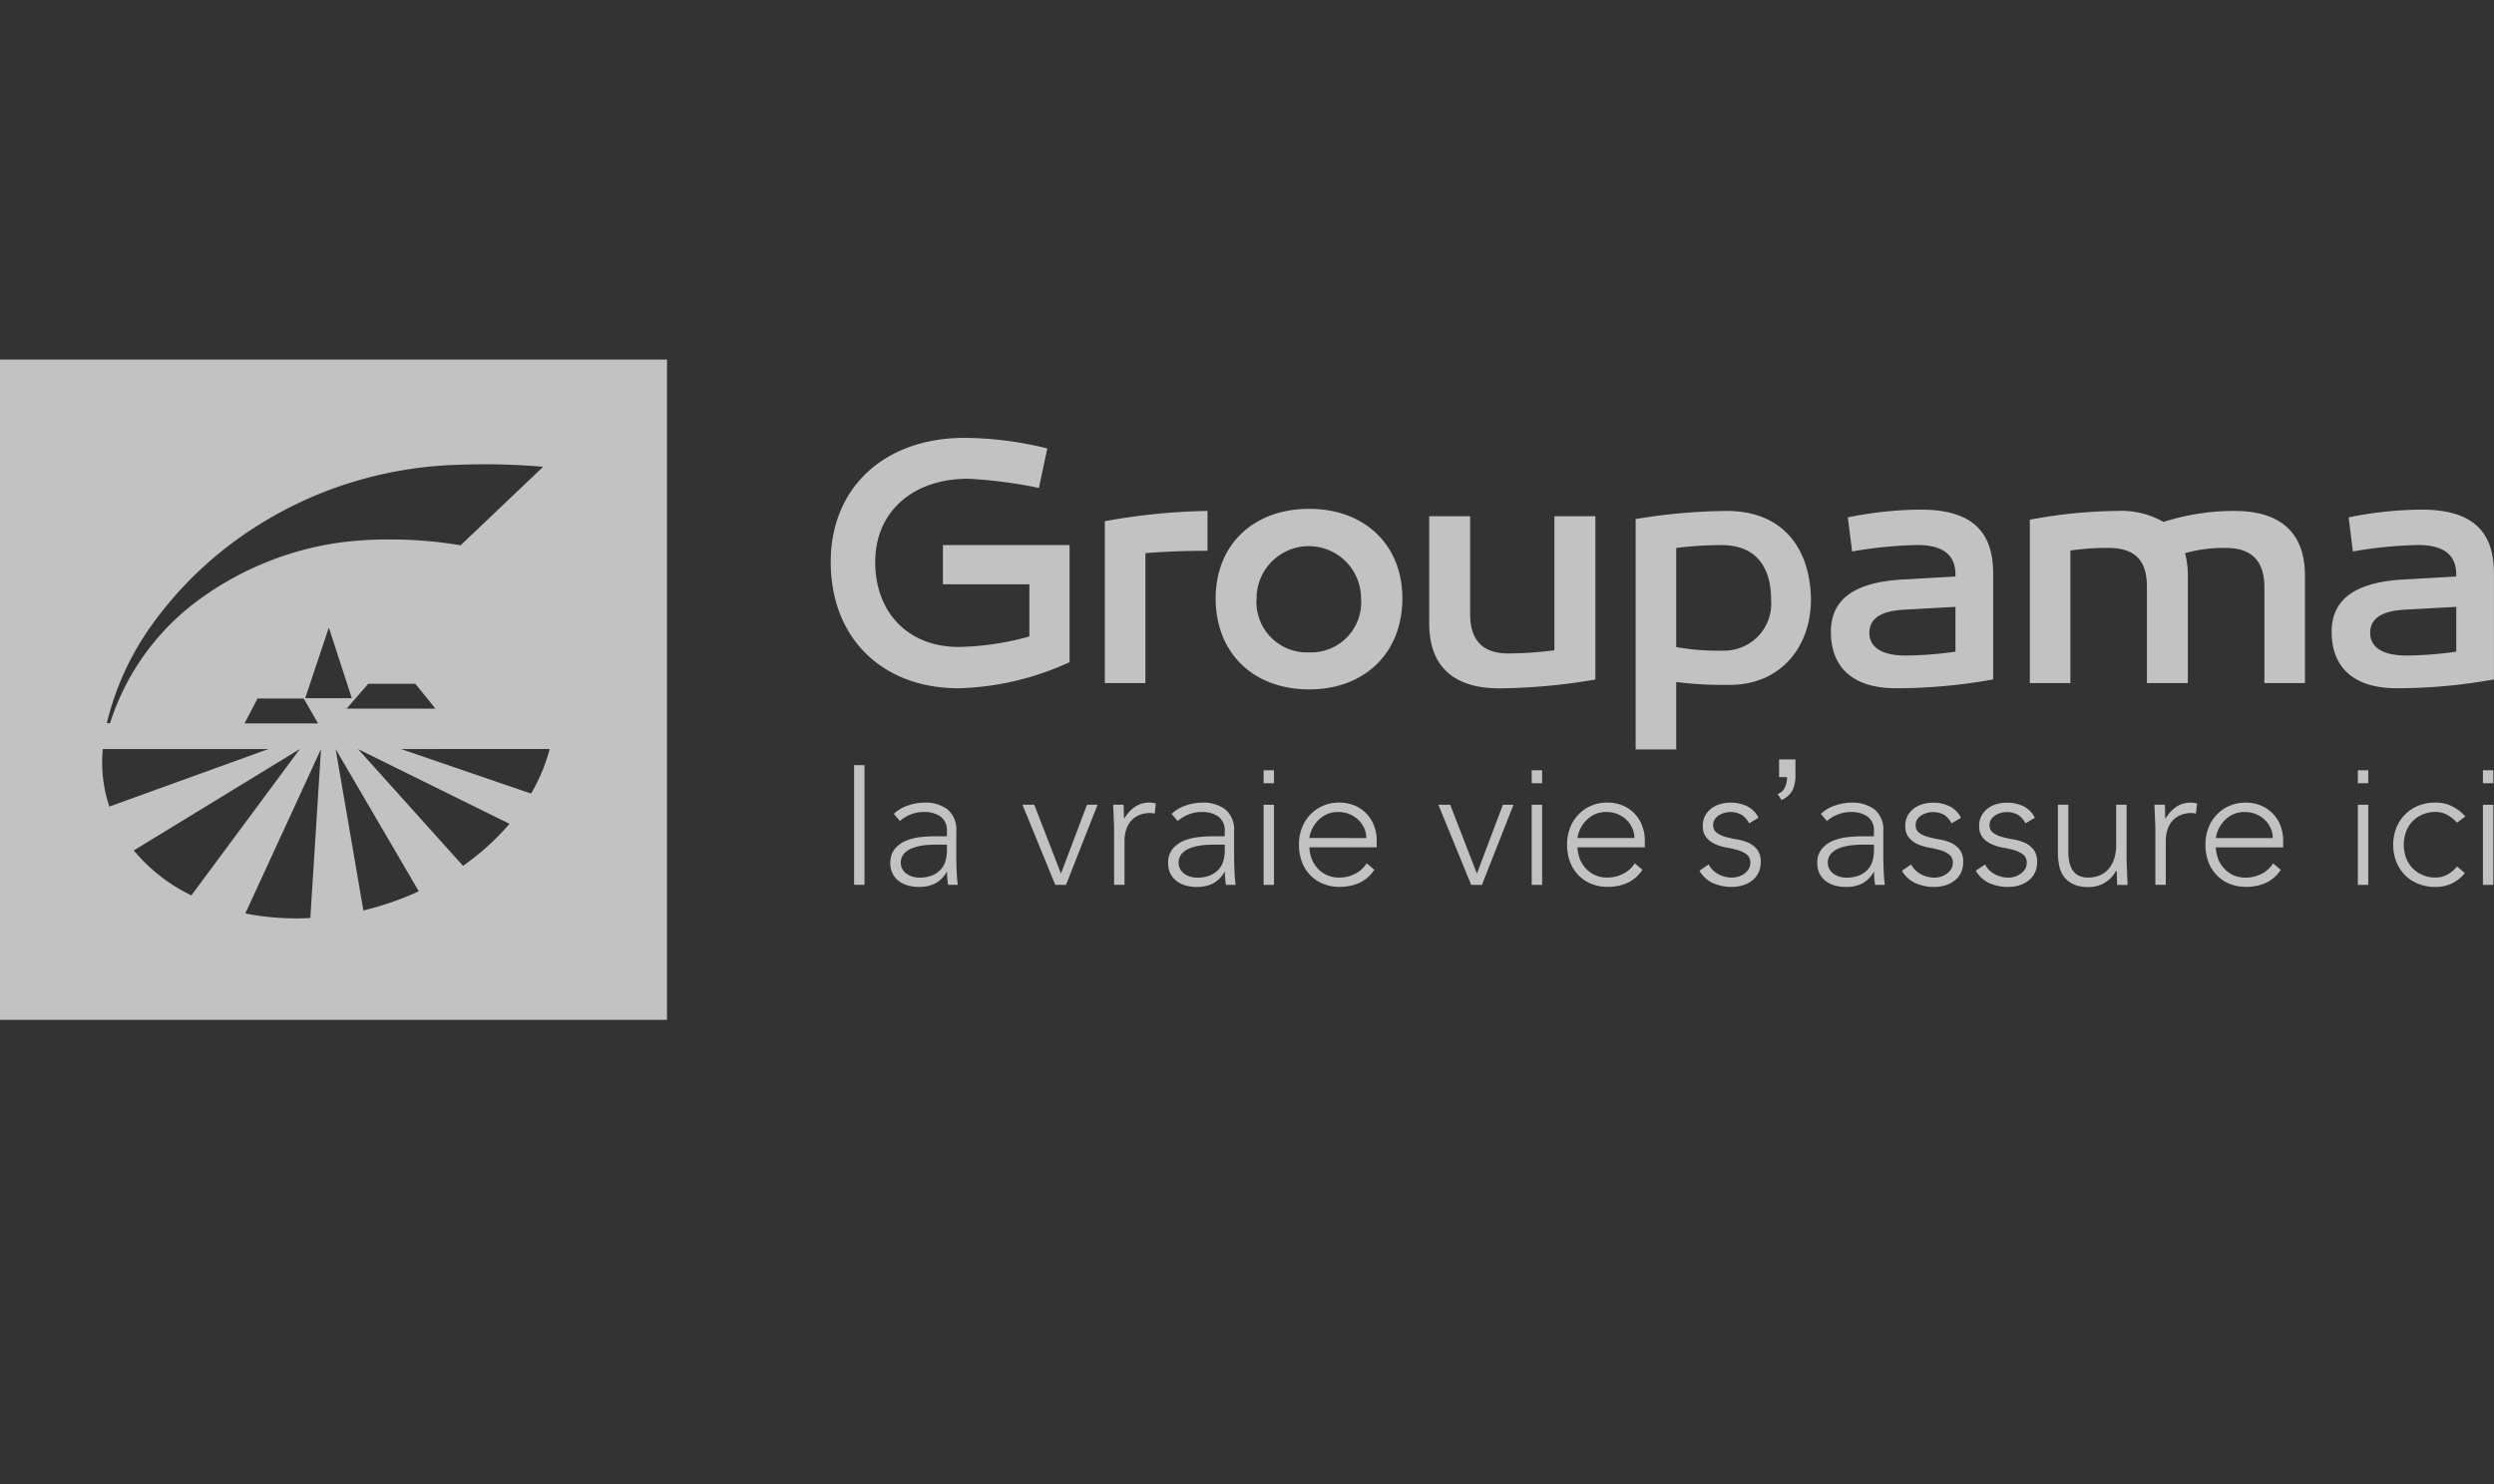 <?xml version="1.0" encoding="UTF-8"?> <svg xmlns="http://www.w3.org/2000/svg" xmlns:xlink="http://www.w3.org/1999/xlink" width="190" height="113.095" viewBox="0 0 190 113.095"><rect x="0" y="0" width="190" height="113.095" fill="#333333" stroke="none"/><defs><clipPath id="clip-Groupama-white-70"><rect width="190" height="113.095"></rect></clipPath></defs><g id="Groupama-white-70" clip-path="url(#clip-Groupama-white-70)"><g id="groupama-2016" transform="translate(0 27.4)"><path id="Subtraction_6" data-name="Subtraction 6" d="M1448.813-2590.892H1398v-50.316h50.813v50.316Zm-26.357-20.637L1416.689-2599a19.906,19.906,0,0,0,3.848.375h.042c.338,0,.7-.009,1.063-.027l.814-12.876Zm1.113,0h0l2.114,12.3a22.562,22.562,0,0,0,4.222-1.46Zm-2.726,0-12.65,7.726a13.008,13.008,0,0,0,4.387,3.425l8.263-11.151Zm4.431,0h0l8,8.9a19.011,19.011,0,0,0,3.54-3.2Zm-19.442,0h0a10.566,10.566,0,0,0,.5,4.384l12.119-4.384Zm22.721,0h0l9.906,3.394a13.5,13.5,0,0,0,1.417-3.4Zm-10.936-3.849-.986,1.893h5.6l-1.094-1.893Zm17.375-17.851c-.825,0-1.7.02-2.674.06a30.578,30.578,0,0,0-9.16,1.87,30.119,30.119,0,0,0-8.03,4.5,28.567,28.567,0,0,0-5.755,6.089,21.378,21.378,0,0,0-3.235,7.206h.247a18.706,18.706,0,0,1,6.138-8.921,23.784,23.784,0,0,1,11.282-4.83,27.707,27.707,0,0,1,3.822-.243,32.091,32.091,0,0,1,5.464.443l6.291-5.985C1437.736-2633.173,1436.423-2633.229,1434.992-2633.229Zm-8.941,16.727-1.642,1.894h6.766l-1.536-1.894Zm-3-4.28h0l-1.8,5.376h3.55l-1.747-5.376Z" transform="translate(-1398 2641.209)" fill="rgba(255,255,255,0.7)"></path><g id="Group_7" data-name="Group 7" transform="translate(65.067 30.47)"><path id="Path_54" data-name="Path 54" d="M185.725,87.412h.793v9.119h-.793Zm7.784,6.556q0,.449.007.806t.02.661c.008.2.02.392.033.568s.033.352.06.529h-.74a5.711,5.711,0,0,1-.08-.991h-.026a2.223,2.223,0,0,1-.852.872,2.673,2.673,0,0,1-1.289.278,3.113,3.113,0,0,1-.78-.1,2.039,2.039,0,0,1-.687-.317,1.631,1.631,0,0,1-.687-1.395,1.633,1.633,0,0,1,.357-1.11,2.228,2.228,0,0,1,.879-.614,4.169,4.169,0,0,1,1.11-.265q.517-.055,1.037-.059h.925v-.37a1.292,1.292,0,0,0-.489-1.136,2.088,2.088,0,0,0-1.229-.344,2.787,2.787,0,0,0-1.863.687l-.462-.542a2.824,2.824,0,0,1,1.084-.641,3.89,3.89,0,0,1,1.242-.218,2.779,2.779,0,0,1,1.771.522,2.02,2.02,0,0,1,.661,1.685v1.493Zm-1.586-.5a7,7,0,0,0-.971.066,3.393,3.393,0,0,0-.846.225,1.575,1.575,0,0,0-.6.423,1.066,1.066,0,0,0-.1,1.156,1.1,1.1,0,0,0,.324.357,1.517,1.517,0,0,0,.443.212,1.723,1.723,0,0,0,.5.073,2.546,2.546,0,0,0,1.044-.185,1.781,1.781,0,0,0,.654-.482,1.679,1.679,0,0,0,.337-.674,3.175,3.175,0,0,0,.092-.76v-.41h-.872Zm6.628-3.04h.9l2.035,5.247,1.983-5.247h.806l-2.406,6.106h-.819Zm6.978,1.718q0-.172-.013-.416t-.02-.5c0-.167-.011-.324-.02-.469s-.013-.257-.013-.337h.793q.013.344.02.661a2.042,2.042,0,0,0,.033.41,2.7,2.7,0,0,1,.78-.885,1.932,1.932,0,0,1,1.162-.344,1.349,1.349,0,0,1,.231.02c.075.013.152.029.232.046l-.093.78a.955.955,0,0,0-.3-.053,2.207,2.207,0,0,0-.892.165,1.679,1.679,0,0,0-.621.456,1.913,1.913,0,0,0-.363.68,2.856,2.856,0,0,0-.119.839v3.331h-.793V92.144Zm9.145,1.824q0,.449.007.806t.02.661c.008.2.02.392.033.568s.033.352.06.529h-.74a5.712,5.712,0,0,1-.08-.991h-.026a2.222,2.222,0,0,1-.853.872,2.672,2.672,0,0,1-1.289.278,3.12,3.12,0,0,1-.78-.1,2.04,2.04,0,0,1-.687-.317,1.634,1.634,0,0,1-.687-1.395,1.633,1.633,0,0,1,.357-1.11,2.233,2.233,0,0,1,.879-.615,4.169,4.169,0,0,1,1.11-.265q.517-.055,1.037-.059h.925v-.37a1.291,1.291,0,0,0-.489-1.136,2.09,2.09,0,0,0-1.23-.344,2.785,2.785,0,0,0-1.863.687l-.462-.542A2.823,2.823,0,0,1,211,90.485a3.886,3.886,0,0,1,1.242-.218,2.78,2.78,0,0,1,1.771.522,2.02,2.02,0,0,1,.661,1.685v1.493Zm-1.586-.5a6.993,6.993,0,0,0-.971.066,3.389,3.389,0,0,0-.846.225,1.574,1.574,0,0,0-.6.423,1.066,1.066,0,0,0-.1,1.156,1.1,1.1,0,0,0,.324.357,1.521,1.521,0,0,0,.443.212,1.724,1.724,0,0,0,.5.073,2.547,2.547,0,0,0,1.044-.185,1.784,1.784,0,0,0,.654-.482,1.674,1.674,0,0,0,.337-.674,3.174,3.174,0,0,0,.092-.76v-.41h-.872Zm3.833-3.04h.793v6.106h-.793Zm8.432,4.956a2.667,2.667,0,0,1-1.143,1,3.643,3.643,0,0,1-1.5.3,3.255,3.255,0,0,1-1.269-.238,2.853,2.853,0,0,1-.978-.667,2.93,2.93,0,0,1-.628-1.017,3.718,3.718,0,0,1-.218-1.3,3.49,3.49,0,0,1,.225-1.269,3.034,3.034,0,0,1,.634-1.011,2.987,2.987,0,0,1,.965-.674,3.021,3.021,0,0,1,1.23-.245,2.943,2.943,0,0,1,1.235.245,2.7,2.7,0,0,1,.9.648,2.74,2.74,0,0,1,.548.919,3.053,3.053,0,0,1,.185,1.044v.555h-5.128a2.717,2.717,0,0,0,.1.641,2.259,2.259,0,0,0,.364.76,2.3,2.3,0,0,0,.707.634,2.208,2.208,0,0,0,1.144.265,2.554,2.554,0,0,0,1.176-.291,2.125,2.125,0,0,0,.872-.793l.581.489Zm-.608-2.419a1.81,1.81,0,0,0-.165-.767,2.064,2.064,0,0,0-.45-.628,2.139,2.139,0,0,0-.674-.43,2.169,2.169,0,0,0-.826-.159,2.022,2.022,0,0,0-1.077.265,2.353,2.353,0,0,0-.68.608,2.418,2.418,0,0,0-.357.667,1.75,1.75,0,0,0-.105.443Zm5.492-2.538h.9l2.035,5.247,1.983-5.247h.806l-2.405,6.106h-.819Zm7.11,0h.793v6.106h-.793Zm8.432,4.956a2.67,2.67,0,0,1-1.143,1,3.641,3.641,0,0,1-1.5.3,3.252,3.252,0,0,1-1.269-.238,2.851,2.851,0,0,1-.978-.667,2.93,2.93,0,0,1-.628-1.017,3.718,3.718,0,0,1-.218-1.3,3.489,3.489,0,0,1,.225-1.269,3.022,3.022,0,0,1,.634-1.011,2.984,2.984,0,0,1,.965-.674,3.019,3.019,0,0,1,1.229-.245,2.946,2.946,0,0,1,1.235.245,2.706,2.706,0,0,1,.9.648,2.741,2.741,0,0,1,.548.919,3.061,3.061,0,0,1,.185,1.044v.555h-5.128a2.7,2.7,0,0,0,.1.641,2.258,2.258,0,0,0,.363.76,2.3,2.3,0,0,0,.707.634,2.206,2.206,0,0,0,1.143.265,2.553,2.553,0,0,0,1.176-.291,2.121,2.121,0,0,0,.872-.793l.582.489Zm-.608-2.419a1.8,1.8,0,0,0-.165-.767,2.058,2.058,0,0,0-.449-.628,2.136,2.136,0,0,0-.674-.43,2.169,2.169,0,0,0-.826-.159,2.023,2.023,0,0,0-1.077.265,2.358,2.358,0,0,0-.68.608,2.415,2.415,0,0,0-.357.667,1.755,1.755,0,0,0-.106.443h4.335Zm5.663,2.009a1.706,1.706,0,0,0,.74.747,2.181,2.181,0,0,0,1.031.258,1.66,1.66,0,0,0,.5-.08,1.524,1.524,0,0,0,.45-.225,1.219,1.219,0,0,0,.324-.35.88.88,0,0,0,.125-.469.756.756,0,0,0-.271-.634,2,2,0,0,0-.667-.33,7.981,7.981,0,0,0-.872-.2,3.741,3.741,0,0,1-.872-.264,1.878,1.878,0,0,1-.667-.5,1.341,1.341,0,0,1-.271-.9,1.572,1.572,0,0,1,.185-.78,1.712,1.712,0,0,1,.482-.548,2.1,2.1,0,0,1,.667-.324,2.745,2.745,0,0,1,.753-.106,2.852,2.852,0,0,1,1.3.278,1.924,1.924,0,0,1,.853.872l-.714.423a1.677,1.677,0,0,0-.562-.641,1.742,1.742,0,0,0-1.322-.152,1.57,1.57,0,0,0-.416.185,1.079,1.079,0,0,0-.311.3.732.732,0,0,0-.125.423.7.7,0,0,0,.271.608,2.085,2.085,0,0,0,.667.311,8.1,8.1,0,0,0,.872.192,3.523,3.523,0,0,1,.872.257,1.78,1.78,0,0,1,.667.516,1.493,1.493,0,0,1,.271.958,1.8,1.8,0,0,1-.178.826,1.714,1.714,0,0,1-.489.588,2.193,2.193,0,0,1-.707.357,2.876,2.876,0,0,1-.833.119,3.4,3.4,0,0,1-1.447-.3,2.2,2.2,0,0,1-1.011-.939l.7-.475Zm5.36-6.649V86.974h1.245v1.065a2.852,2.852,0,0,1-.2,1.246,1.764,1.764,0,0,1-.865.787l-.284-.458a1.012,1.012,0,0,0,.52-.448,1.884,1.884,0,0,0,.19-.842h-.606Zm7.938,5.645q0,.449.007.806t.02.661c.008.2.02.392.033.568s.033.352.06.529h-.74a5.715,5.715,0,0,1-.08-.991h-.026a2.224,2.224,0,0,1-.853.872,2.671,2.671,0,0,1-1.289.278,3.113,3.113,0,0,1-.781-.1,2.038,2.038,0,0,1-.687-.317,1.631,1.631,0,0,1-.687-1.395,1.633,1.633,0,0,1,.357-1.11,2.231,2.231,0,0,1,.879-.614,4.169,4.169,0,0,1,1.11-.265q.517-.055,1.037-.059h.926v-.37a1.291,1.291,0,0,0-.489-1.136,2.086,2.086,0,0,0-1.229-.344,2.785,2.785,0,0,0-1.863.687l-.462-.542a2.821,2.821,0,0,1,1.084-.641,3.892,3.892,0,0,1,1.243-.218,2.78,2.78,0,0,1,1.771.522,2.019,2.019,0,0,1,.661,1.685v1.493Zm-1.586-.5a6.993,6.993,0,0,0-.971.066,3.392,3.392,0,0,0-.846.225,1.57,1.57,0,0,0-.6.423,1.066,1.066,0,0,0-.1,1.156,1.094,1.094,0,0,0,.324.357,1.523,1.523,0,0,0,.443.212,1.722,1.722,0,0,0,.5.073,2.548,2.548,0,0,0,1.044-.185,1.784,1.784,0,0,0,.654-.482,1.678,1.678,0,0,0,.337-.674,3.175,3.175,0,0,0,.093-.76v-.41h-.872Zm3.714,1.507a1.706,1.706,0,0,0,.74.747,2.182,2.182,0,0,0,1.031.258,1.66,1.66,0,0,0,.5-.08,1.524,1.524,0,0,0,.449-.225,1.219,1.219,0,0,0,.324-.35.879.879,0,0,0,.125-.469.756.756,0,0,0-.271-.634,2,2,0,0,0-.667-.33,7.986,7.986,0,0,0-.872-.2,3.741,3.741,0,0,1-.872-.264,1.878,1.878,0,0,1-.667-.5,1.341,1.341,0,0,1-.271-.9,1.572,1.572,0,0,1,.185-.78,1.712,1.712,0,0,1,.482-.548,2.1,2.1,0,0,1,.667-.324,2.745,2.745,0,0,1,.753-.106,2.852,2.852,0,0,1,1.3.278,1.924,1.924,0,0,1,.853.872l-.714.423a1.678,1.678,0,0,0-.562-.641,1.742,1.742,0,0,0-1.322-.152,1.57,1.57,0,0,0-.416.185,1.079,1.079,0,0,0-.311.3.732.732,0,0,0-.125.423.7.7,0,0,0,.271.608,2.085,2.085,0,0,0,.667.311,8.092,8.092,0,0,0,.872.192,3.524,3.524,0,0,1,.872.257,1.78,1.78,0,0,1,.667.516,1.493,1.493,0,0,1,.271.958,1.8,1.8,0,0,1-.178.826,1.714,1.714,0,0,1-.489.588,2.194,2.194,0,0,1-.707.357,2.876,2.876,0,0,1-.833.119,3.4,3.4,0,0,1-1.447-.3,2.2,2.2,0,0,1-1.011-.939Zm5.63,0a1.706,1.706,0,0,0,.74.747,2.182,2.182,0,0,0,1.031.258,1.66,1.66,0,0,0,.5-.08,1.524,1.524,0,0,0,.449-.225,1.218,1.218,0,0,0,.324-.35.879.879,0,0,0,.125-.469.756.756,0,0,0-.271-.634,2.005,2.005,0,0,0-.667-.33,7.985,7.985,0,0,0-.872-.2,3.741,3.741,0,0,1-.872-.264,1.878,1.878,0,0,1-.667-.5,1.341,1.341,0,0,1-.271-.9,1.572,1.572,0,0,1,.185-.78,1.712,1.712,0,0,1,.482-.548,2.1,2.1,0,0,1,.667-.324,2.745,2.745,0,0,1,.753-.106,2.852,2.852,0,0,1,1.3.278,1.924,1.924,0,0,1,.853.872l-.714.423a1.677,1.677,0,0,0-.562-.641,1.742,1.742,0,0,0-1.322-.152,1.571,1.571,0,0,0-.416.185,1.078,1.078,0,0,0-.311.3.732.732,0,0,0-.125.423.7.7,0,0,0,.271.608,2.085,2.085,0,0,0,.667.311,8.094,8.094,0,0,0,.872.192,3.523,3.523,0,0,1,.872.257,1.78,1.78,0,0,1,.667.516,1.494,1.494,0,0,1,.271.958,1.8,1.8,0,0,1-.178.826,1.714,1.714,0,0,1-.489.588,2.193,2.193,0,0,1-.707.357,2.876,2.876,0,0,1-.833.119,3.4,3.4,0,0,1-1.447-.3,2.2,2.2,0,0,1-1.011-.939Zm10.785-.159c0,.115,0,.254.013.416s.015.329.02.5.011.324.02.469.013.257.013.337h-.793q-.013-.343-.02-.661a2.1,2.1,0,0,0-.033-.41h-.04a2.14,2.14,0,0,1-.793.866,2.31,2.31,0,0,1-1.3.364,2.651,2.651,0,0,1-1.17-.225,1.865,1.865,0,0,1-.714-.588,2.136,2.136,0,0,1-.35-.839,5.086,5.086,0,0,1-.093-.978V90.426h.793V94.02a3.9,3.9,0,0,0,.066.721,1.907,1.907,0,0,0,.231.628,1.216,1.216,0,0,0,.462.443,1.587,1.587,0,0,0,.773.165,2.249,2.249,0,0,0,.826-.152,1.775,1.775,0,0,0,.674-.462,2.24,2.24,0,0,0,.449-.78,3.327,3.327,0,0,0,.165-1.1V90.426h.793v4.388Zm2.18-2.67q0-.172-.013-.416t-.02-.5q-.006-.235-.02-.469-.011-.168-.013-.337h.793q.013.344.02.661a2.06,2.06,0,0,0,.033.41,2.705,2.705,0,0,1,.78-.885,1.933,1.933,0,0,1,1.163-.344,1.351,1.351,0,0,1,.231.02q.112.02.231.046l-.092.78a.958.958,0,0,0-.3-.053,2.206,2.206,0,0,0-.892.165,1.676,1.676,0,0,0-.621.456,1.907,1.907,0,0,0-.363.68,2.855,2.855,0,0,0-.119.839v3.331h-.793V92.144Zm9.556,3.238a2.67,2.67,0,0,1-1.143,1,3.641,3.641,0,0,1-1.5.3,3.252,3.252,0,0,1-1.269-.238,2.851,2.851,0,0,1-.978-.667,2.93,2.93,0,0,1-.628-1.017,3.718,3.718,0,0,1-.218-1.3A3.489,3.489,0,0,1,288.9,92.2a3.022,3.022,0,0,1,.634-1.011,2.983,2.983,0,0,1,.965-.674,3.02,3.02,0,0,1,1.229-.245,2.946,2.946,0,0,1,1.235.245,2.705,2.705,0,0,1,.9.648,2.74,2.74,0,0,1,.548.919,3.062,3.062,0,0,1,.185,1.044v.555h-5.128a2.7,2.7,0,0,0,.1.641,2.258,2.258,0,0,0,.363.76,2.3,2.3,0,0,0,.707.634,2.206,2.206,0,0,0,1.143.265,2.553,2.553,0,0,0,1.176-.291,2.121,2.121,0,0,0,.872-.793l.582.489Zm-.608-2.419a1.805,1.805,0,0,0-.165-.767,2.058,2.058,0,0,0-.449-.628,2.135,2.135,0,0,0-.674-.43,2.169,2.169,0,0,0-.826-.159,2.023,2.023,0,0,0-1.077.265,2.358,2.358,0,0,0-.68.608,2.415,2.415,0,0,0-.357.667,1.755,1.755,0,0,0-.106.443Zm6.483-2.538h.793v6.106h-.793Zm0-2.628h.793v.986h-.793Zm-62.939,0h.793v.986h-.793Zm-20.426,0h.793v.986h-.793Zm92.893,0h.793v.986h-.793Zm-1.375,7.835a2.854,2.854,0,0,1-1.017.8,2.944,2.944,0,0,1-1.229.258,3.454,3.454,0,0,1-1.3-.238,2.93,2.93,0,0,1-1.017-.667,3.068,3.068,0,0,1-.661-1.017,3.61,3.61,0,0,1,0-2.577,3.071,3.071,0,0,1,.661-1.017A2.938,2.938,0,0,1,304.9,90.5a3.454,3.454,0,0,1,1.3-.238,2.835,2.835,0,0,1,1.249.278,3.279,3.279,0,0,1,1.024.78l-.635.475a2.752,2.752,0,0,0-.753-.6,1.855,1.855,0,0,0-.885-.218,2.462,2.462,0,0,0-1,.2,2.337,2.337,0,0,0-.767.535,2.268,2.268,0,0,0-.482.793,2.935,2.935,0,0,0,0,1.943,2.266,2.266,0,0,0,.482.793,2.329,2.329,0,0,0,.767.535,2.463,2.463,0,0,0,1,.2,1.863,1.863,0,0,0,.919-.231,2.4,2.4,0,0,0,.72-.615Zm1.375-5.207h.793v6.106h-.793Z" transform="translate(-185.725 -86.974)" fill="rgba(255,255,255,0.7)"></path></g><path id="Path_55" data-name="Path 55" d="M300.7,33.632c-1.8,0-2.769-.617-2.769-1.719s.86-1.667,2.607-1.774l3.951-.216v3.414a28.113,28.113,0,0,1-3.789.295m1.127-11.121a28.877,28.877,0,0,0-5.537.591l.323,2.6a32.341,32.341,0,0,1,4.973-.492c1.881,0,2.9.708,2.9,2.232v.168l-3.736.214c-3.9.159-5.754,1.476-5.754,4,0,2.768,1.749,4.3,4.946,4.3a41.276,41.276,0,0,0,7.419-.673V27.37c0-3.324-1.774-4.858-5.537-4.858m-14.238.1a17.605,17.605,0,0,0-5.4.839,6.485,6.485,0,0,0-3.548-.839,37.464,37.464,0,0,0-6.636.67V35.73h3.089v-10.1a19.647,19.647,0,0,1,2.875-.2c1.991,0,2.957.891,2.957,2.955V35.73h3.117v-8.2a6.462,6.462,0,0,0-.214-1.7,11.059,11.059,0,0,1,3.09-.4c1.99,0,2.957.992,2.957,3.01V35.73h3.09V27.563c0-3.55-2.15-4.951-5.376-4.951m-25.04,11.02c-1.8,0-2.767-.617-2.767-1.719s.859-1.667,2.607-1.774l3.95-.216v3.414a28.111,28.111,0,0,1-3.791.295m1.13-11.121a28.879,28.879,0,0,0-5.538.591l.324,2.6a32.315,32.315,0,0,1,4.973-.492c1.881,0,2.9.708,2.9,2.232v.168l-3.737.214c-3.9.159-5.751,1.476-5.751,4,0,2.768,1.746,4.3,4.944,4.3a41.262,41.262,0,0,0,7.418-.673V27.37c0-3.324-1.775-4.858-5.536-4.858m-14.93,10.746a18.46,18.46,0,0,1-3.68-.27V25.436a27.5,27.5,0,0,1,3.439-.221c2.742,0,3.789,1.782,3.789,4.173a3.578,3.578,0,0,1-3.548,3.87m.19-10.645a43.633,43.633,0,0,0-6.961.62V40.786h3.091V35.651a28.891,28.891,0,0,0,4.112.215c3.682,0,6.154-2.714,6.154-6.56-.081-4.039-2.31-6.693-6.4-6.693m-10.029.4h-3.117V33.228a26.816,26.816,0,0,1-3.521.243c-1.935,0-2.9-.993-2.9-3.009V23.014h-3.117v8.174c0,3.548,2.177,4.945,5.348,4.945a45.357,45.357,0,0,0,7.311-.673V23.015Zm-21.8,10.377a3.84,3.84,0,0,1-4.006-4.115,3.978,3.978,0,1,1,7.957,0,3.813,3.813,0,0,1-3.951,4.115m0-10.936c-4.247,0-7.123,2.735-7.123,6.821,0,4.171,2.876,6.937,7.123,6.937,4.218,0,7.1-2.766,7.1-6.937,0-4.086-2.877-6.821-7.1-6.821m-7.745.157a47.725,47.725,0,0,0-7.822.785V35.73h3.092v-9.9c1.561-.127,3.091-.179,4.73-.179V22.612Zm-10.511,2.6H189.2v2.993h6.585v3.975a21.248,21.248,0,0,1-5.374.8c-3.818,0-6.371-2.578-6.371-6.482,0-3.782,2.822-6.336,7.069-6.336a34.757,34.757,0,0,1,5.4.7l.643-3.009a26.651,26.651,0,0,0-6.286-.808c-6.13,0-10.215,3.79-10.215,9.454,0,5.784,3.9,9.629,9.757,9.629a21.607,21.607,0,0,0,8.44-1.99V25.215Z" transform="translate(-117.364 -11.077)" fill="rgba(255,255,255,0.7)"></path></g></g></svg> 